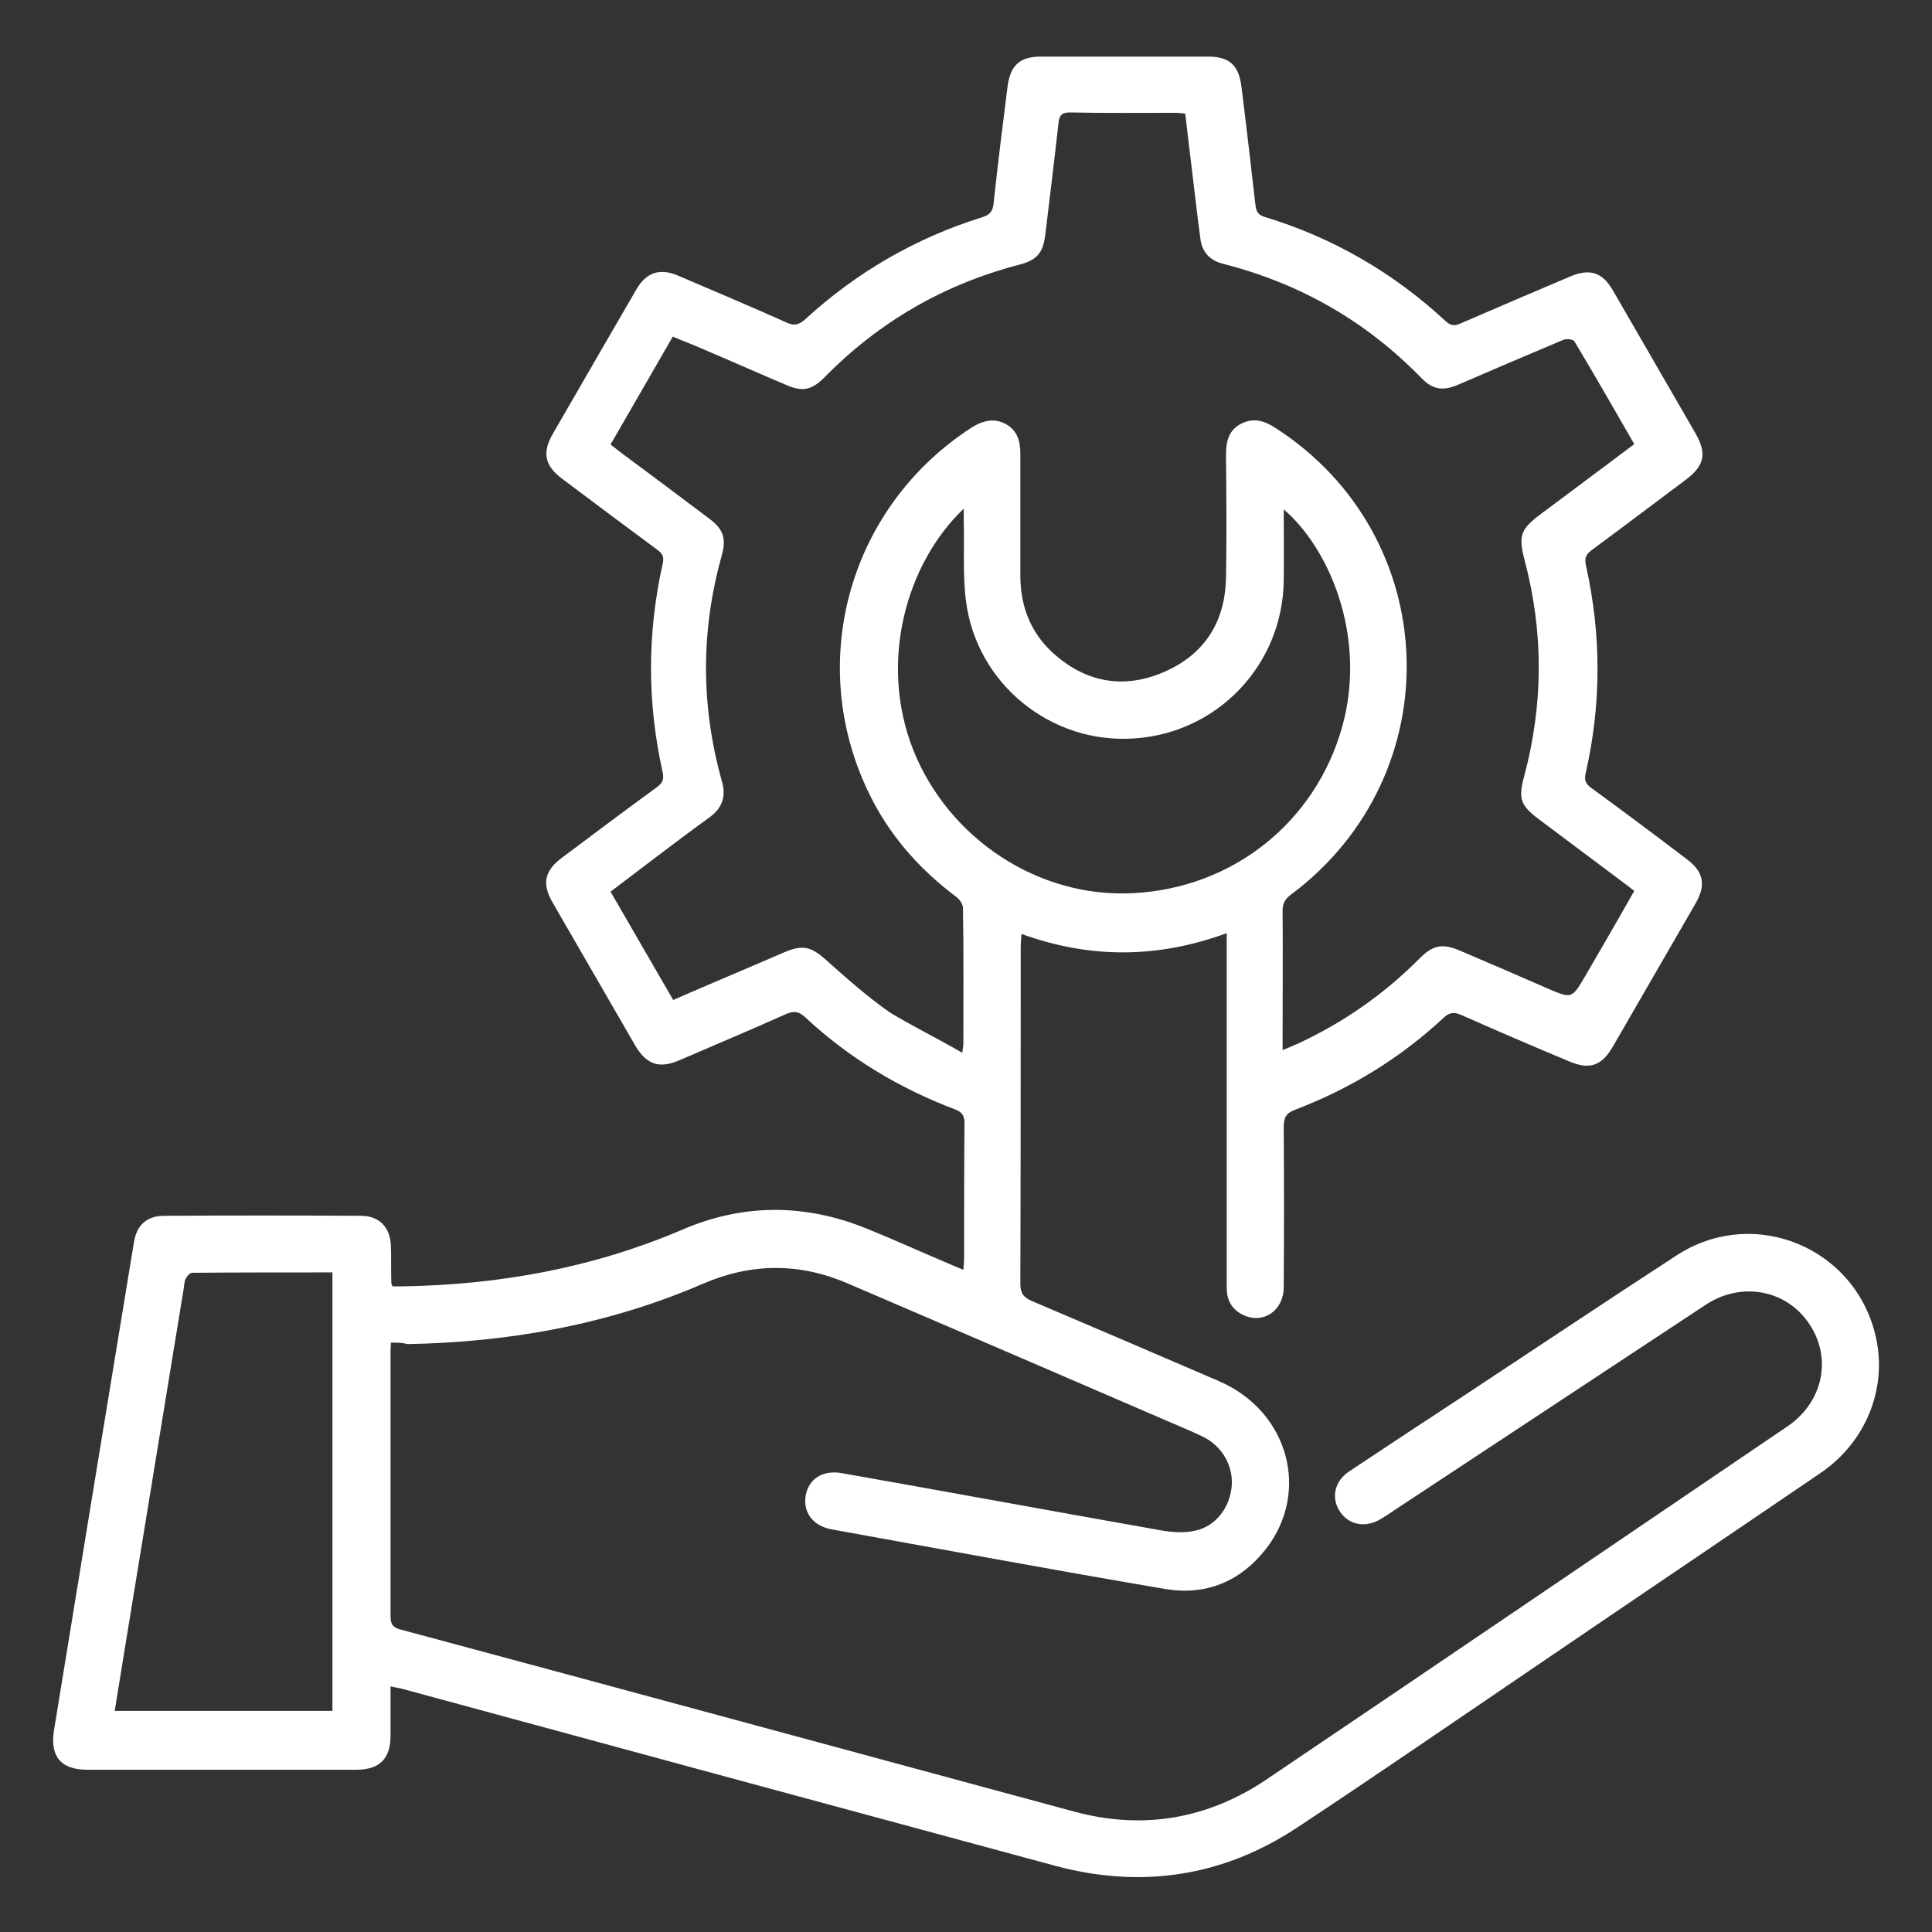 <svg xmlns="http://www.w3.org/2000/svg" xmlns:xlink="http://www.w3.org/1999/xlink" id="Layer_1" x="0px" y="0px" viewBox="0 0 512 512" style="enable-background:new 0 0 512 512;" xml:space="preserve"><rect x="0" y="0" width="512" height="512" fill="#333333" stroke="none"/><style type="text/css">	.st0{fill:#FFFFFF;}</style><g>	<path class="st0" d="M103.6,355.8c-0.1,1.2-0.1,2-0.1,2.8c0,23.2,0,46.4,0,69.6c0,2,0.4,3,2.5,3.6c59.6,16,119.1,32.2,178.7,48.3  c18.1,4.9,35.3,2,50.9-8.5c46.1-31.1,92.1-62.4,138.1-93.6c9.4-6.4,11.9-18,5.8-27.1c-6-9.1-18-11.4-27.5-5.1  c-27.6,18.2-55.3,36.5-82.9,54.7c-1,0.7-2.1,1.4-3.1,2c-4,2.5-8.5,1.7-10.9-1.9c-2.4-3.6-1.5-8.1,2.5-10.7  c10.1-6.7,20.2-13.4,30.3-20c18.8-12.4,37.5-24.9,56.4-37.2c20.6-13.4,47.8-2,52.9,22c2.9,13.5-2.8,27.4-14.5,35.5  c-25.7,17.5-51.5,34.9-77.2,52.4c-20.5,13.9-40.8,27.9-61.4,41.5c-19.8,13.2-41.4,16.5-64.3,10.4c-57.8-15.6-115.6-31.3-173.4-47  c-0.8-0.2-1.7-0.3-2.9-0.6c0,4.4,0,8.7,0,13c0,6.2-2.9,9.1-9.1,9.1c-23.8,0-47.5,0-71.3,0c-6.9,0-9.9-3.5-8.8-10.4  c7-43.1,14.1-86.2,21.2-129.4c0.7-4.5,3.4-7,8-7c17.4-0.1,34.7-0.1,52.1,0c5,0,7.9,3.1,8,8.2c0.1,3.1,0,6.3,0.1,9.5  c0,0.2,0.1,0.4,0.3,1c0.8,0,1.7,0,2.6,0c25.7-0.4,50.6-4.9,74.4-15.1c16.1-6.9,32.5-6.8,48.7-0.2c7.2,2.9,14.2,6.1,21.3,9.1  c1.3,0.6,2.6,1.1,4.3,1.8c0.1-1.2,0.2-2.1,0.2-3c0-11.9,0-23.9,0.1-35.8c0-2-0.6-3-2.5-3.7c-14.8-5.6-28.1-13.6-39.7-24.4  c-1.6-1.5-2.9-1.8-5-0.9c-9.4,4.2-18.9,8.2-28.4,12.3c-5.4,2.3-8.7,1.1-11.7-4c-7.3-12.6-14.6-25.3-21.9-37.9  c-2.8-4.9-2.1-8.3,2.4-11.7c8.4-6.3,16.8-12.6,25.3-18.8c1.5-1.1,1.9-2.1,1.5-4c-4.1-18.4-4.1-36.7,0-55.1c0.4-1.8,0.1-2.7-1.4-3.8  c-8.4-6.2-16.8-12.5-25.2-18.8c-4.7-3.5-5.4-7-2.4-12.1c7.3-12.7,14.7-25.4,22.1-38.2c2.6-4.4,6.1-5.6,10.9-3.6  c9.6,4.1,19.3,8.2,28.9,12.5c1.9,0.9,3.2,0.6,4.8-0.8c13.6-12.5,29.3-21.6,46.9-27.1c2-0.6,2.9-1.5,3.1-3.6  c1.1-10.3,2.4-20.7,3.7-31c0.7-5.6,3.2-8,8.8-8c14.8,0,29.6,0,44.4,0c5.6,0,8.1,2.3,8.8,8c1.3,10.4,2.5,20.8,3.7,31.3  c0.2,1.7,0.7,2.7,2.5,3.2c18.1,5.5,34.1,14.8,47.9,27.6c1.4,1.3,2.5,1.3,4,0.6c9.7-4.2,19.5-8.4,29.2-12.5c5-2.1,8.4-1,11.1,3.7  c7.3,12.6,14.6,25.3,21.9,37.9c3.1,5.4,2.4,8.6-2.5,12.3c-8.3,6.2-16.6,12.5-25,18.7c-1.6,1.2-1.9,2.2-1.5,4.1  c4.1,18.4,4.1,36.7-0.1,55.1c-0.4,1.8,0,2.7,1.5,3.8c8.5,6.2,16.9,12.5,25.2,18.8c4.6,3.4,5.3,6.9,2.4,11.9  c-7.3,12.6-14.6,25.3-21.9,37.9c-2.9,5-6.1,6.2-11.5,3.9c-9.6-4-19.1-8.1-28.6-12.3c-1.9-0.8-3.1-0.8-4.7,0.7  c-11.5,10.7-24.7,18.8-39.4,24.4c-2.4,0.9-3,2.1-3,4.6c0.1,14.1,0.1,28.2,0,42.4c0,6.2-5.4,9.9-10.7,7.4c-3-1.4-4.4-3.9-4.4-7.1  c0-5.1,0-10.1,0-15.2c0-25.1,0-50.2,0-75.3c0-1,0-2,0-3.6c-18.3,6.7-36.2,6.8-54.4,0.2c-0.1,1.4-0.2,2.4-0.2,3.4  c0,29.8,0,59.6-0.1,89.3c0,2.5,0.9,3.7,3.1,4.6c16.5,7,33,14.1,49.5,21.2c18.4,7.9,24.4,29.3,12.4,44.6  c-6.8,8.6-15.9,12.3-26.6,10.5c-29.5-5-59-10.5-88.4-15.8c-4.9-0.9-7.6-4.4-6.9-8.9c0.8-4.5,4.5-6.9,9.6-6  c28.3,5,56.5,10.2,84.8,15.2c2.9,0.5,6.1,0.7,9,0c5.4-1.2,9-6.2,9.5-11.6c0.5-5.5-2.5-10.8-7.7-13.3c-3.3-1.6-6.6-2.9-10-4.4  c-28-12.1-56.1-24.2-84.1-36.2c-12.8-5.5-25.5-5.4-38.3,0.1c-25,10.8-51.2,15.5-78.3,16C106.5,355.8,105.2,355.8,103.6,355.8z   M255,279c0.2-1.5,0.3-1.8,0.3-2.2c0-12,0.1-24.1-0.1-36.1c0-1.1-0.9-2.4-1.9-3.1c-9-6.8-16.4-14.9-21.7-24.8  c-18.7-35.1-7.5-77.9,25.9-99.5c2.9-1.8,5.8-2.6,8.9-1c3.2,1.7,4,4.6,4,7.9c0,10.8,0,21.6,0,32.3c0,8.1,2.7,15.1,8.6,20.5  c8.6,7.8,18.6,9.7,29.2,5.2c10.9-4.6,16.5-13.3,16.7-25.1c0.2-10.9,0.1-21.8,0-32.6c0-3.5,0.7-6.5,4-8.2c3.3-1.7,6.2-0.8,9.1,1.1  c44.6,28.7,46.7,91.9,4.1,123.7c-1.5,1.1-2.2,2.3-2.2,4.2c0.1,11.3,0,22.5,0,33.8c0,0.9,0,1.8,0,3.2c1.6-0.7,2.9-1.2,4-1.7  c12.1-5.6,23-13.2,32.4-22.7c3.4-3.4,5.9-3.9,10.3-2.1c7.8,3.3,15.6,6.7,23.4,10.1c6.6,2.8,6.5,2.9,10.2-3.4  c4.3-7.4,8.6-14.8,12.9-22.4c-1-0.8-1.8-1.4-2.6-2c-7.6-5.7-15.1-11.3-22.7-17c-4.8-3.6-5.5-5.4-3.9-11.3c5.1-19,5.2-38.1,0.2-57.1  c-1.8-6.9-1.2-8.4,4.4-12.6c8.2-6.1,16.3-12.2,24.6-18.4c-5.3-9.2-10.5-18.3-15.9-27.3c-0.3-0.5-2.2-0.7-3-0.3  c-9.3,3.9-18.6,7.9-27.9,11.9c-4,1.7-6.7,1.2-9.6-1.8c-14.7-15.1-32.2-25.1-52.6-30.3c-3.5-0.9-5.6-3.1-6-6.8  c-0.2-1.5-0.4-3-0.6-4.5c-1.1-9.5-2.3-18.9-3.4-28.5c-1-0.1-1.8-0.2-2.7-0.2c-9.3,0-18.5,0.1-27.8-0.1c-2.3,0-2.9,0.8-3.1,2.9  c-1.1,9.9-2.3,19.7-3.5,29.6c-0.6,4.7-2.2,6.6-6.7,7.8c-20.1,5.2-37.4,15.2-51.9,30c-3.3,3.3-5.8,3.8-10.1,1.9  c-7.3-3.1-14.5-6.3-21.8-9.4c-2.7-1.2-5.4-2.2-8.2-3.4c-5.6,9.7-11,19.1-16.5,28.6c1.1,0.8,1.9,1.5,2.7,2.1  c7.8,5.8,15.6,11.6,23.4,17.5c3.8,2.8,4.6,5.3,3.4,9.7c-5.6,20-5.6,39.9,0,59.9c1.2,4.1,0.1,7.2-3.4,9.7c-5,3.6-10,7.4-14.9,11.1  c-3.7,2.8-7.4,5.6-11.2,8.5c5.6,9.7,11.1,19.2,16.6,28.7c10.1-4.4,19.9-8.5,29.6-12.7c4.7-2,7-1.4,10.8,2c5.5,4.9,11,9.8,17,14  C241.9,272,248.3,275.1,255,279z M340.2,135c0,6.7,0.1,12.9,0,19.1c-0.4,22.2-17.6,40.2-39.7,41.6c-21.9,1.5-41.7-14.4-44.5-36.4  c-0.9-7-0.4-14.1-0.6-21.1c0-0.9,0-1.9,0-3.4c-15.2,14.5-22.6,40.5-13.4,63.9c9.4,23.6,33.2,39.3,58.2,38  c26.5-1.3,48.4-18.8,55.5-44.1C362.4,168.4,352,145,340.2,135z M88.1,337.2c-12.6,0-24.9,0-37.2,0.1c-0.6,0-1.4,1-1.7,1.6  c-0.4,0.9-0.4,2-0.6,3.1c-5.1,31-10.1,61.9-15.2,92.9c-1,6.2-2,12.3-3,18.5c19.5,0,38.6,0,57.7,0C88.1,414.6,88.1,376.1,88.1,337.2  z"></path></g></svg>
